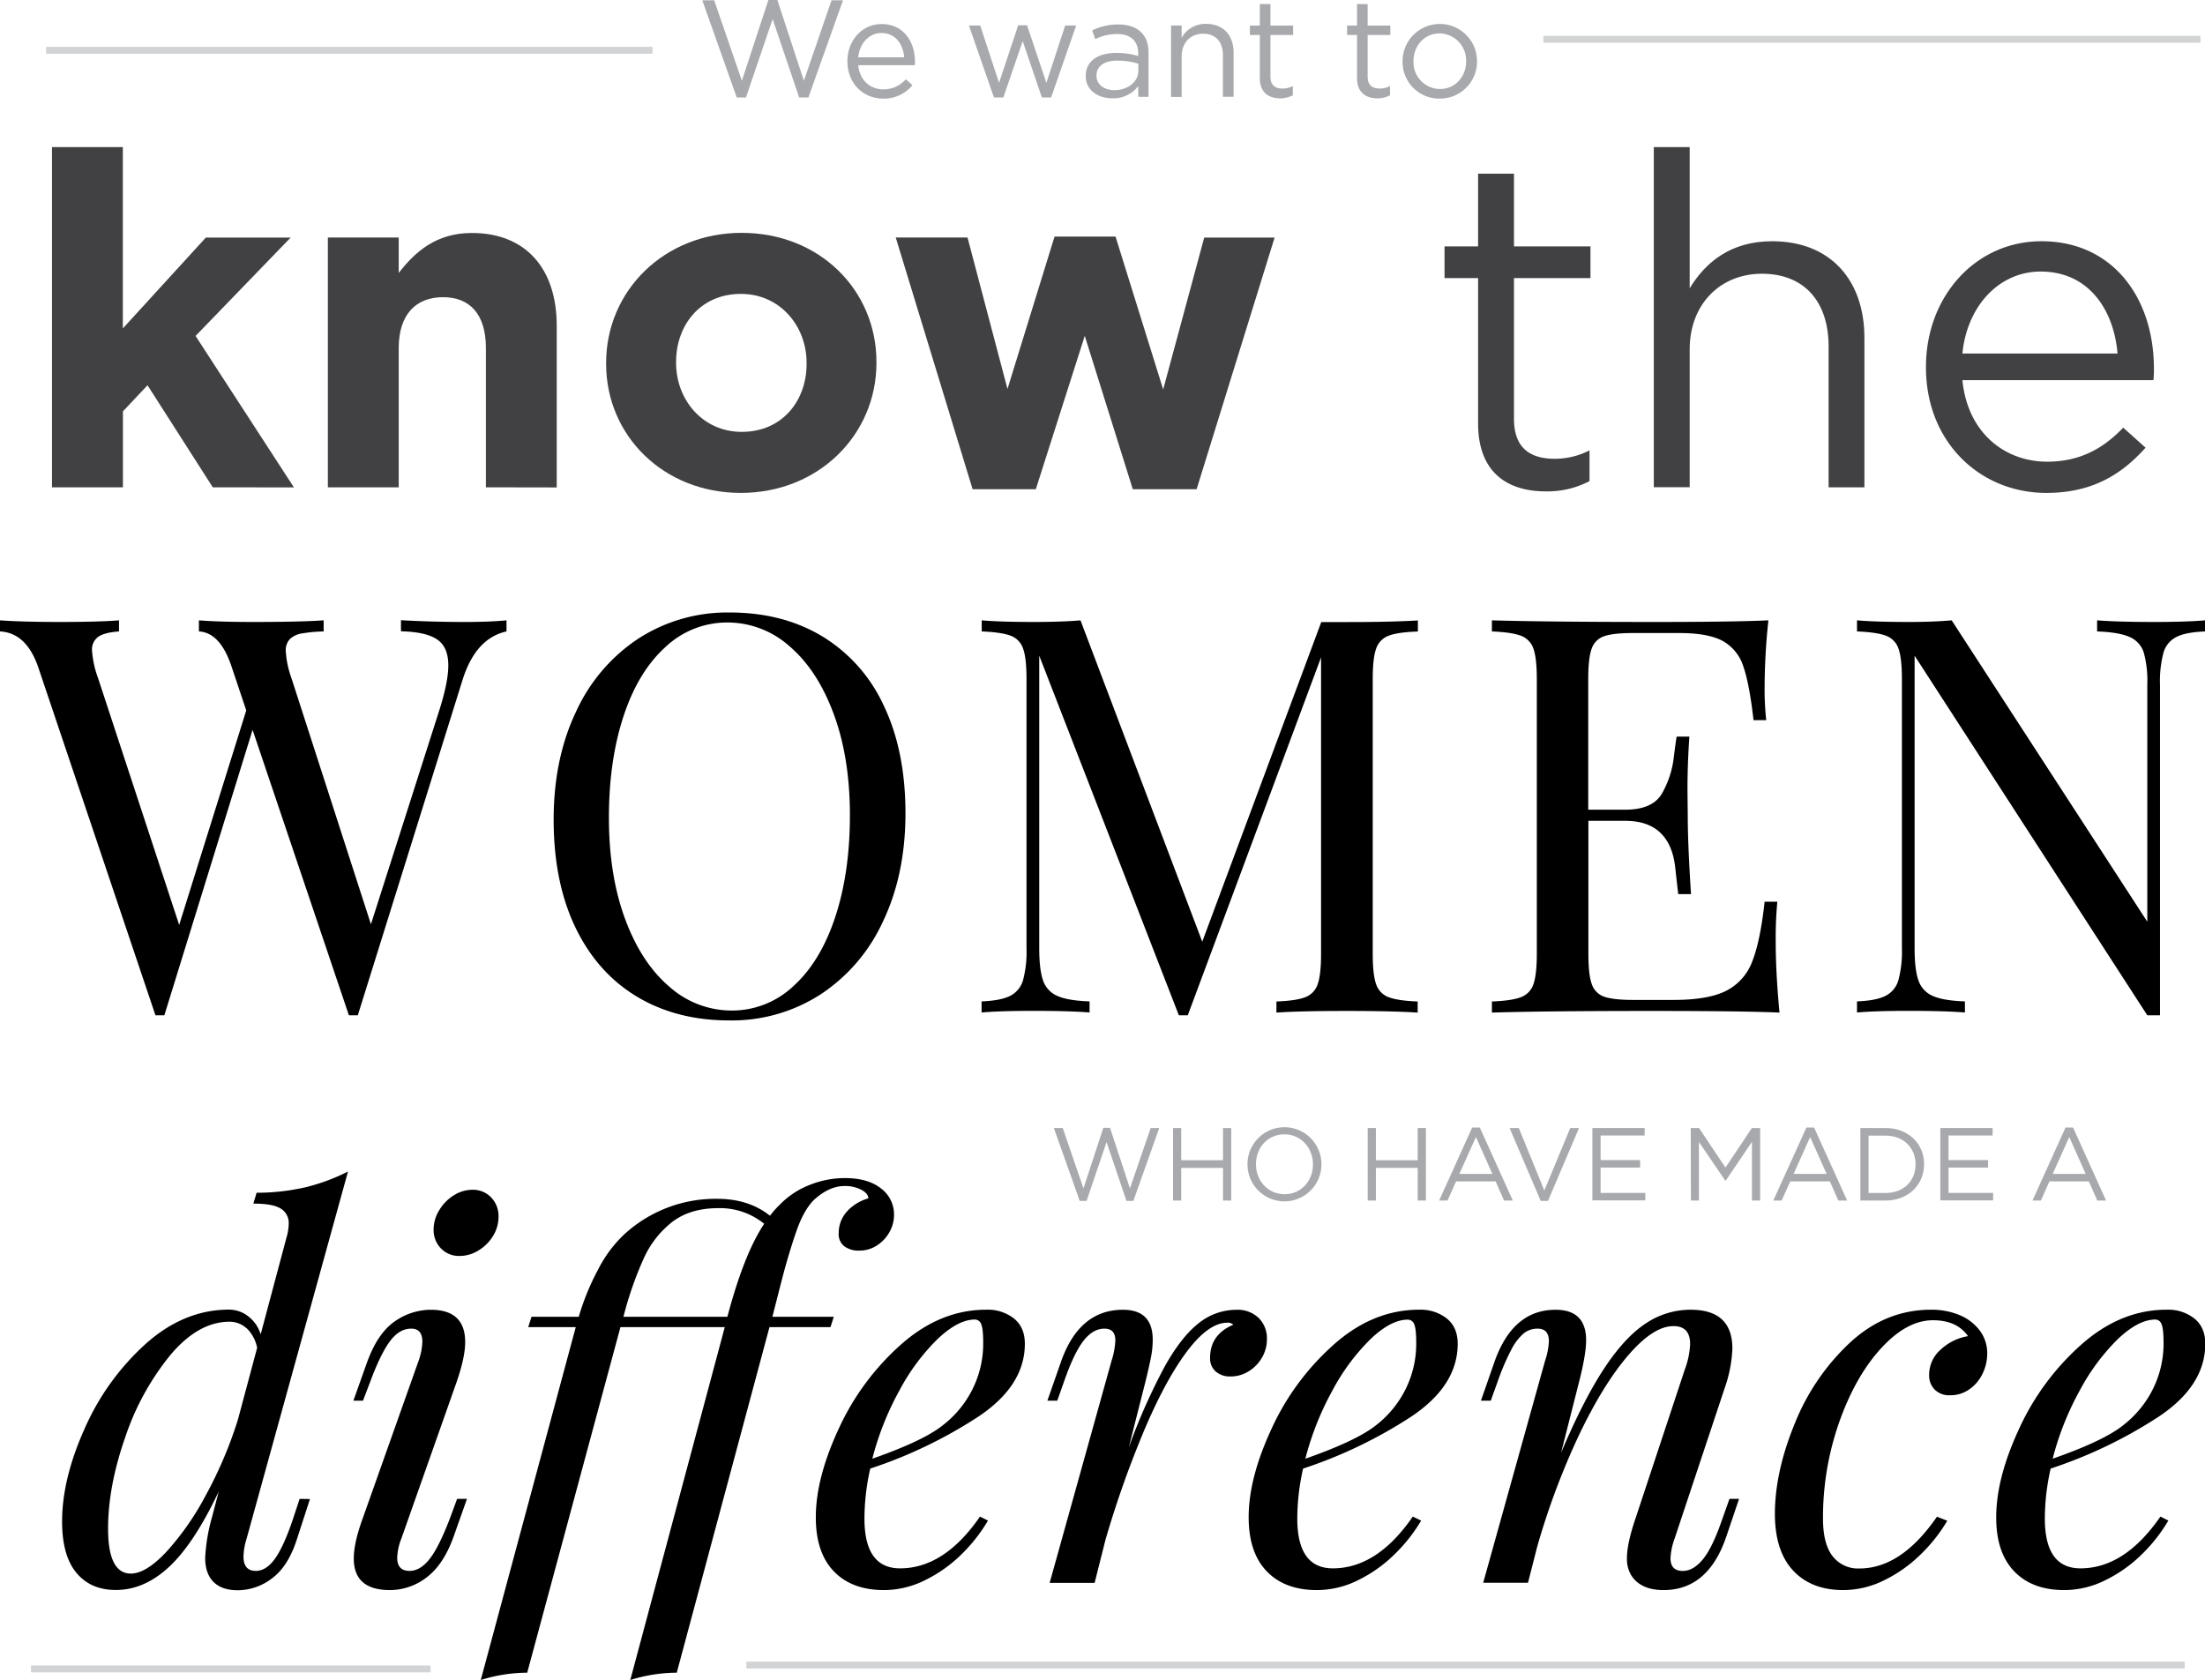 <?xml version="1.0" encoding="UTF-8"?> <svg xmlns="http://www.w3.org/2000/svg" id="Layer_1" data-name="Layer 1" viewBox="0 0 717.32 546.59"><defs><style>.cls-1{fill:#414042;}.cls-2{fill:#a7a9ac;}.cls-3{fill:none;stroke:#d1d3d4;stroke-miterlimit:10;stroke-width:2.25px;}</style></defs><title>Women-Who-Made-A-Difference</title><path d="M240.43,596l-4,12.33q-2.88,9.38-8.18,13.35a18.45,18.45,0,0,1-11.3,4q-5.17,0-7.89-2.71c-1.8-1.81-2.71-4.41-2.71-7.81A58.47,58.47,0,0,1,208.54,602l2.22-8.46q-8,16.93-16.11,24.49t-17.34,7.56q-8.22,0-12.86-5.59t-4.65-16.68q0-13.89,7.32-30.2a81,81,0,0,1,19.8-27.54q12.5-11.21,27.21-11.21a10.16,10.16,0,0,1,6.16,2.13,11.63,11.63,0,0,1,4.11,5.92L232.78,511a16.75,16.75,0,0,0,.74-4.52,5.4,5.4,0,0,0-2.63-5q-2.62-1.61-8.87-1.6l1.06-3.53a70.88,70.88,0,0,0,16-1.81,63.76,63.76,0,0,0,13.73-5.1l-33,119.5a20.92,20.92,0,0,0-1,5.75c0,3.12,1.34,4.69,4,4.69,2.25,0,4.31-1.31,6.2-3.91s3.91-7,6-13.27l2.06-6.25Zm-20.67-55.59a8.14,8.14,0,0,0-5.47-2.1q-10.18,0-19.31,10.89a84.77,84.77,0,0,0-14.67,26.79q-5.55,15.9-5.55,29.63,0,14.63,7.4,14.63,4.84,0,11.38-6.87a89,89,0,0,0,12.9-18.41A135.62,135.62,0,0,0,217,570.15l6.25-23.34A12,12,0,0,0,219.76,540.36Z" transform="translate(-139.6 -108.28)"></path><path d="M277,544.83c0-2.84-1.2-4.27-3.61-4.27q-3.87,0-6.91,4.07t-6.41,13.11L257.69,564h-3.13l4.36-12.24q3.45-9.62,9-13.48a20.43,20.43,0,0,1,11.83-3.86q11.19,0,11.18,10.52,0,4.92-2.79,13l-18,51a18.52,18.52,0,0,0-1.32,6.16c0,2.85,1.35,4.28,4,4.28q3.45,0,6.5-3.83T286,602.2l2.3-6.25h3.21l-4.36,12.33q-3.29,9.12-8.79,13.23a19.54,19.54,0,0,1-11.92,4.11q-11.75,0-11.75-10.27,0-5.18,3-13.32l18.08-51A20.34,20.34,0,0,0,277,544.83ZM282.51,502a14.11,14.11,0,0,1,4.72-4.81,11.29,11.29,0,0,1,6-1.81,8.15,8.15,0,0,1,6.17,2.51,8.74,8.74,0,0,1,2.38,6.28,11.78,11.78,0,0,1-1.77,6.21,13.93,13.93,0,0,1-4.72,4.72,11.62,11.62,0,0,1-6.17,1.81,8.11,8.11,0,0,1-6.08-2.46,8.53,8.53,0,0,1-2.38-6.17A11.94,11.94,0,0,1,282.51,502Z" transform="translate(-139.6 -108.28)"></path><path d="M334.25,521.17a41.38,41.38,0,0,1,8.5-11.35,43.89,43.89,0,0,1,30.16-11.5q10.27,0,17.18,5.51a32.21,32.21,0,0,1,3.37-3.79,27.35,27.35,0,0,1,9.45-6.2,30.59,30.59,0,0,1,11.59-2.26q7.47,0,11.71,3.37a10.55,10.55,0,0,1,4.23,8.63,11.29,11.29,0,0,1-1.48,5.55,12,12,0,0,1-4.07,4.35,10.27,10.27,0,0,1-5.71,1.69,7.71,7.71,0,0,1-5-1.48,4.92,4.92,0,0,1-1.73-4.19,10.34,10.34,0,0,1,2.63-7,14.73,14.73,0,0,1,7-4.32c0-1-.75-2-2.26-2.79a11.31,11.31,0,0,0-5.47-1.23q-4.92,0-9.78,4.35-3.45,3.3-5.91,10.4T394,524.45q-2.17,8.47-3.08,12.08l-.08.17h20l-1.07,3.37H389.92L359.76,652.5a51.15,51.15,0,0,0-15.12,2.38l30.74-114.81H341.44L311.11,652.5A51.1,51.1,0,0,0,296,654.88l30.9-114.81H311.44l1.07-3.37h15.37A80.43,80.43,0,0,1,334.25,521.17Zm53.95-14.72a22.75,22.75,0,0,0-15-5.09q-9,0-14.91,4.48A31.4,31.4,0,0,0,349,517.76a114.61,114.61,0,0,0-6.54,18.77l-.08.17H376.2l.08-.17Q381.62,516.32,388.2,506.45Z" transform="translate(-139.6 -108.28)"></path><path d="M452.31,614.07a45.13,45.13,0,0,1-11.8,8.34,29.93,29.93,0,0,1-13.35,3.21q-10.44,0-16.32-6.12T405,601.87q0-12.74,7.48-28.81a82.43,82.43,0,0,1,20.26-27.36q12.77-11.31,27.73-11.3a13.77,13.77,0,0,1,9,2.87c2.36,1.92,3.53,4.66,3.53,8.22q0,13.65-15.2,23.75a149.93,149.93,0,0,1-35.09,16.85,73.89,73.89,0,0,0-1.89,16.27q0,16.2,11.59,16.19,14.37,0,26-16.84L461,603A52.41,52.41,0,0,1,452.31,614.07Zm-7.65-70.18a68.58,68.58,0,0,0-12.45,16.76,94.78,94.78,0,0,0-8.83,22.23Q440,577.06,446.31,572a33.94,33.94,0,0,0,9.69-11.8,33.24,33.24,0,0,0,3.45-15.08c0-3-.21-5-.65-6a2.18,2.18,0,0,0-2.06-1.52Q451.33,537.6,444.66,543.89Z" transform="translate(-139.6 -108.28)"></path><path d="M518.43,553q5.46-9.78,11.09-14.18a19.53,19.53,0,0,1,12.29-4.39,9.83,9.83,0,0,1,7.27,2.67,9.29,9.29,0,0,1,2.67,6.86,11.83,11.83,0,0,1-1.64,6.08,12.53,12.53,0,0,1-4.36,4.44,11,11,0,0,1-5.83,1.64,7.06,7.06,0,0,1-4.81-1.6,5.62,5.62,0,0,1-1.85-4.48q0-7.56,7.56-10.76a2.56,2.56,0,0,0-1.89-.66q-6,0-12.82,8.87t-13.72,24.82a330.26,330.26,0,0,0-13.15,36.9l-3.54,14.06H481.07L501.21,551a25.13,25.13,0,0,0,1.23-6.58q0-3.85-3.53-3.86-3.78,0-6.87,4t-6.28,13.19L483.54,564h-3.21l4.28-12.24q5.91-17.34,20.3-17.34,9.69,0,9.69,9.78a29.94,29.94,0,0,1-.57,5.67c-.38,2-1,4.66-1.81,8l-5.42,21.37A195.36,195.36,0,0,1,518.43,553Z" transform="translate(-139.6 -108.28)"></path><path d="M593.18,614.07a45.13,45.13,0,0,1-11.8,8.34A29.93,29.93,0,0,1,568,625.62q-10.44,0-16.32-6.12t-5.87-17.63q0-12.74,7.48-28.81a82.43,82.43,0,0,1,20.26-27.36q12.76-11.31,27.73-11.3a13.77,13.77,0,0,1,9,2.87c2.36,1.92,3.53,4.66,3.53,8.22q0,13.65-15.2,23.75a149.93,149.93,0,0,1-35.09,16.85,73.89,73.89,0,0,0-1.89,16.27q0,16.2,11.58,16.19,14.38,0,26-16.84l2.71,1.31A52.41,52.41,0,0,1,593.18,614.07Zm-7.65-70.18a68.58,68.58,0,0,0-12.45,16.76,94.78,94.78,0,0,0-8.83,22.23q16.59-5.82,22.93-10.84a33.94,33.94,0,0,0,9.69-11.8,33.24,33.24,0,0,0,3.45-15.08c0-3-.21-5-.65-6a2.18,2.18,0,0,0-2.06-1.52Q592.19,537.6,585.53,543.89Z" transform="translate(-139.6 -108.28)"></path><path d="M701.17,608.28q-5.92,17.34-20.38,17.34-7.56,0-10.6-4.93a10.33,10.33,0,0,1-1.32-5.51q0-4.75,2.88-13.15l15.94-48.16a26.62,26.62,0,0,0,1.73-8.3q0-5.84-5.43-5.83-6.5,0-14.63,9.41t-16,25.85a241,241,0,0,0-13.68,36.48l-3,11.76H622.11L642.24,551a23.41,23.41,0,0,0,1.24-6.33c0-2.74-1.24-4.11-3.7-4.11a7.11,7.11,0,0,0-4.56,1.6,17.3,17.3,0,0,0-4,5.3,78.15,78.15,0,0,0-4.4,10.28L624.57,564h-3.2l4.27-12.24q5.93-17.34,20-17.34,9.95,0,9.95,9.94,0,4.53-2.3,13.56l-5.84,23q7.23-17.08,13.93-27.28t13.52-14.71a26.08,26.08,0,0,1,14.71-4.52q13.56,0,13.56,12.65a43.56,43.56,0,0,1-2.47,12.74l-16.35,49.15a21.11,21.11,0,0,0-1.31,6.33q0,4.11,4,4.11,3.45,0,6.58-3.83T700,602.2l2.22-6.25h3.12Z" transform="translate(-139.6 -108.28)"></path><path d="M764.37,614.07a45.08,45.08,0,0,1-11.79,8.34,30,30,0,0,1-13.36,3.21q-10.35,0-16.27-6.33T717,600.88q0-13.64,6.42-29.34a73.09,73.09,0,0,1,18-26.42Q753,534.4,767.83,534.4a23.65,23.65,0,0,1,9.16,1.72,15.67,15.67,0,0,1,6.61,5,12.2,12.2,0,0,1,2.47,7.61,14.76,14.76,0,0,1-1.48,6.41,13,13,0,0,1-4.23,5.09,10.5,10.5,0,0,1-6.29,2,6.66,6.66,0,0,1-5.14-1.89,6.56,6.56,0,0,1-1.76-4.68,10.92,10.92,0,0,1,3.74-8.26,17.1,17.1,0,0,1,8.91-4.4q-3.62-5.18-11.42-5.17-8.46,0-16.81,9.08t-13.64,24a93.59,93.59,0,0,0-5.3,31.47q0,8.22,3.12,12.21a10.43,10.43,0,0,0,8.71,4q13.65,0,25.24-16.84l3.36,1.31A52.09,52.09,0,0,1,764.37,614.07Z" transform="translate(-139.6 -108.28)"></path><path d="M836.29,614.07a45.13,45.13,0,0,1-11.8,8.34,29.93,29.93,0,0,1-13.35,3.21q-10.44,0-16.31-6.12T789,601.87q0-12.74,7.48-28.81a82.43,82.43,0,0,1,20.26-27.36q12.78-11.31,27.73-11.3a13.77,13.77,0,0,1,9,2.87q3.54,2.88,3.54,8.22,0,13.65-15.21,23.75a149.93,149.93,0,0,1-35.09,16.85,73.89,73.89,0,0,0-1.89,16.27q0,16.2,11.59,16.19,14.38,0,26-16.84L845,603A52.41,52.41,0,0,1,836.29,614.07Zm-7.65-70.18a68.83,68.83,0,0,0-12.45,16.76,94.78,94.78,0,0,0-8.83,22.23Q824,577.06,830.29,572a33.94,33.94,0,0,0,9.69-11.8,33.25,33.25,0,0,0,3.46-15.08q0-4.51-.66-6a2.17,2.17,0,0,0-2-1.52Q835.3,537.6,828.64,543.89Z" transform="translate(-139.6 -108.28)"></path><path d="M290.81,310.64q8.1,0,13.56-.53v3.61q-10,2.2-14.26,15.66L256,438.61h-2.9l-31.33-92.86-28.7,92.86h-2.9L152,325.25q-3.87-11.1-12.41-11.53v-3.61q7.22.52,19.27.53,12.94,0,19.46-.53v3.61q-4.76.34-6.78,1.76a5.08,5.08,0,0,0-2,4.49,32.46,32.46,0,0,0,1.94,8.88l26.41,80.36,21.82-69.79-4.75-14.17q-3.69-11.17-10.65-11.53v-3.61q6.51.52,17.52.53,15.39,0,23.06-.53v3.61a48.53,48.53,0,0,0-7.13.66,7.38,7.38,0,0,0-3.83,1.8,5.27,5.27,0,0,0-1.36,4,31.09,31.09,0,0,0,1.84,8.71L260.27,409l22.27-69.71q2.9-9.15,2.9-14.52,0-6-3.65-8.45c-2.43-1.64-6.35-2.53-11.75-2.64v-3.61Q280.33,310.64,290.81,310.64Z" transform="translate(-139.6 -108.28)"></path><path d="M407.07,315.3a51.41,51.41,0,0,1,20,22.49q7.08,14.74,7.09,35.07,0,19.9-7.31,35.21a56.57,56.57,0,0,1-20.33,23.76,53.23,53.23,0,0,1-29.66,8.45q-17.18,0-30.06-7.74t-20-22.49q-7.08-14.74-7.09-35.07,0-19.89,7.31-35.21A56.57,56.57,0,0,1,347.35,316,53.25,53.25,0,0,1,377,307.56Q394.18,307.56,407.07,315.3ZM356,318.87q-8.81,8-13.56,22.44t-4.75,33q0,18.75,5.28,33t14.39,22a30.42,30.42,0,0,0,20.2,7.75A29.07,29.07,0,0,0,397.83,429q8.76-8,13.51-22.44t4.75-33q0-18.75-5.28-33t-14.35-22a30.29,30.29,0,0,0-20.15-7.75A29.19,29.19,0,0,0,356,318.87Z" transform="translate(-139.6 -108.28)"></path><path d="M591.32,315.13a6.76,6.76,0,0,0-4.05,4.22q-1.1,3.07-1.1,9.86v89.42q0,6.78,1.1,9.86a6.76,6.76,0,0,0,4.05,4.22c2,.77,5.12,1.24,9.47,1.41v3.61q-8.46-.53-22.89-.53-15.49,0-23.06.53v-3.61q6.51-.25,9.42-1.41a6.74,6.74,0,0,0,4-4.22c.74-2.05,1.1-5.34,1.1-9.86V322.17L526,438.61h-2.9l-45.42-117v95.14q0,7,1.23,10.48a8.38,8.38,0,0,0,4.62,5.06q3.39,1.55,10.52,1.8v3.61q-6.42-.53-18.39-.53-10.74,0-16.73.53v-3.61c4.17-.17,7.26-.77,9.29-1.8a8.26,8.26,0,0,0,4.18-5.06,36.22,36.22,0,0,0,1.14-10.48V329.21c0-4.52-.36-7.81-1.1-9.86a6.72,6.72,0,0,0-4-4.22q-3-1.15-9.47-1.41v-3.61q5.89.52,16.73.53,9.5,0,15.4-.53l39.61,104.56,38.72-104h8.54q14.43,0,22.89-.53v3.61C596.44,313.89,593.29,314.36,591.32,315.13Z" transform="translate(-139.6 -108.28)"></path><path d="M717.27,414.67q0,10.21,1.23,23.06-12.24-.53-41.28-.53-34.59,0-52.28.53v-3.61q6.51-.25,9.46-1.41a6.76,6.76,0,0,0,4.05-4.22q1.09-3.08,1.1-9.86V329.21q0-6.78-1.1-9.86a6.76,6.76,0,0,0-4.05-4.22q-3-1.15-9.46-1.41v-3.61q17.68.52,52.28.53,26.49,0,37.67-.53a207.08,207.08,0,0,0-1.23,21.3,93.57,93.57,0,0,0,.52,11.18h-4.13q-1.32-11.71-3.3-17.43a14.45,14.45,0,0,0-6.69-8.32q-4.71-2.59-14.22-2.6h-15c-4.34,0-7.49.36-9.46,1.06a6.46,6.46,0,0,0-4,4.09c-.74,2-1.1,5.3-1.1,9.82v42.51h12q9.06,0,12.06-5.41a30.86,30.86,0,0,0,3.7-11.05c.46-3.75.79-6.19,1-7.31h4.14q-.61,8.9-.62,17l.09,8.63q0,9.15,1.06,25.61h-4.14c-.12-.82-.45-3.72-1-8.71s-2.19-8.76-4.89-11.31-6.48-3.83-11.35-3.83h-12v43.3c0,4.52.36,7.79,1.1,9.82a6.46,6.46,0,0,0,4,4.09c2,.7,5.12,1.06,9.46,1.06h13.2q11.26,0,17.12-3a17.5,17.5,0,0,0,8.45-9.59q2.6-6.6,4-19.37h4.13A127.21,127.21,0,0,0,717.27,414.67Z" transform="translate(-139.6 -108.28)"></path><path d="M847.61,315.52a8.25,8.25,0,0,0-4.18,5.06,35.81,35.81,0,0,0-1.15,10.48V438.61h-4.13l-75.7-117v95.14q0,7,1.24,10.48a8.38,8.38,0,0,0,4.62,5.06q3.38,1.55,10.51,1.8v3.61q-6.42-.53-18.39-.53-10.74,0-16.72.53v-3.61c4.16-.17,7.26-.77,9.28-1.8a8.23,8.23,0,0,0,4.18-5.06,36.16,36.16,0,0,0,1.15-10.48V329.21q0-6.78-1.1-9.86a6.76,6.76,0,0,0-4.05-4.22q-3-1.15-9.46-1.41v-3.61q5.89.52,16.72.53,8.1,0,14.08-.53l63.64,98.05v-77.1A34.89,34.89,0,0,0,837,320.58a8.23,8.23,0,0,0-4.62-5.06q-3.44-1.54-10.56-1.8v-3.61q6.42.52,18.39.53,10.74,0,16.72-.53v3.61C852.73,313.89,849.63,314.49,847.61,315.52Z" transform="translate(-139.6 -108.28)"></path><path class="cls-1" d="M208.82,266.83l-21.23-33.21-8,8.5v24.71H156.51V156.14h23.05v59l27-29.56h27.59l-30.93,32,32,49.28Z" transform="translate(-139.6 -108.28)"></path><path class="cls-1" d="M297.67,266.83V221.49c0-10.91-5.16-16.52-13.95-16.52s-14.41,5.61-14.41,16.52v45.34H246.26V185.56h23.05v11.52c5.31-6.82,12.13-13,23.81-13,17.44,0,27.59,11.52,27.59,30.17v52.62Z" transform="translate(-139.6 -108.28)"></path><path class="cls-1" d="M380.6,268.65c-25.17,0-43.82-18.65-43.82-42v-.3c0-23.36,18.8-42.31,44.12-42.31s43.82,18.65,43.82,42v.31C424.72,249.7,405.92,268.65,380.6,268.65ZM402,226.35c0-12-8.64-22.45-21.38-22.45-13.19,0-21.08,10.16-21.08,22.14v.31c0,12,8.64,22.44,21.38,22.44,13.19,0,21.08-10.16,21.08-22.14Z" transform="translate(-139.6 -108.28)"></path><path class="cls-1" d="M528.88,267.44H508.11l-15.62-49.89-15.92,49.89H456l-25-81.88h23.35l13,49.28,15.31-49.59H502.5L518,235l13.35-49.43h22.9Z" transform="translate(-139.6 -108.28)"></path><path class="cls-1" d="M620.45,246.06V198.75H609.53V188.44h10.92V164.78h11.67v23.66H657v10.31H632.12v45.79c0,9.55,5.31,13,13.2,13a24.55,24.55,0,0,0,11.37-2.73v10a29.38,29.38,0,0,1-14.1,3.34C630,268.2,620.45,262,620.45,246.06Z" transform="translate(-139.6 -108.28)"></path><path class="cls-1" d="M677.61,156.14h11.67v45.94c5.16-8.49,13.34-15.31,26.84-15.31,19,0,30,12.74,30,31.39v48.67H734.47V221c0-14.56-7.89-23.66-21.69-23.66-13.49,0-23.5,9.86-23.5,24.57v44.88H677.61Z" transform="translate(-139.6 -108.28)"></path><path class="cls-1" d="M766.15,227.86v-.3c0-22.59,15.92-40.79,37.6-40.79,23.2,0,36.55,18.5,36.55,41.4a29,29,0,0,1-.16,3.79H778c1.66,17,13.64,26.53,27.59,26.53,10.77,0,18.35-4.4,24.72-11.07l7.28,6.52c-7.89,8.8-17.44,14.71-32.3,14.71C783.74,268.65,766.15,252.12,766.15,227.86Zm62.32-4.55c-1.21-14.25-9.4-26.68-25-26.68-13.65,0-24,11.37-25.47,26.68Z" transform="translate(-139.6 -108.28)"></path><path class="cls-2" d="M368.07,108.37h3.87l9,26.19,8.63-26.28h2.92l8.62,26.28,9-26.19h3.73L402.58,140h-3l-8.63-25.51L382.27,140h-3Z" transform="translate(-139.6 -108.28)"></path><path class="cls-2" d="M415.28,128.27v-.09c0-6.69,4.72-12.08,11.14-12.08,6.88,0,10.83,5.48,10.83,12.26a8.25,8.25,0,0,1-.05,1.13H418.79c.49,5,4,7.86,8.17,7.86a9.58,9.58,0,0,0,7.32-3.28l2.16,1.93a12,12,0,0,1-9.57,4.36C420.49,140.36,415.28,135.46,415.28,128.27Zm18.47-1.34c-.36-4.23-2.79-7.91-7.42-7.91-4,0-7.09,3.37-7.54,7.91Z" transform="translate(-139.6 -108.28)"></path><path class="cls-2" d="M454.81,116.59h3.68l6.11,18.65,6.24-18.74h2.88L480,135.24l6.11-18.65h3.59L481.54,140h-3l-6.24-18.33L466,140h-3.05Z" transform="translate(-139.6 -108.28)"></path><path class="cls-2" d="M492.8,133.08V133c0-4.9,4.05-7.5,9.93-7.5a24.37,24.37,0,0,1,7.14,1v-.81c0-4.18-2.56-6.34-6.91-6.34A16.2,16.2,0,0,0,495.9,121l-1-2.83a19.15,19.15,0,0,1,8.44-1.93c3.29,0,5.8.85,7.51,2.56s2.38,3.82,2.38,6.78v14.2h-3.33v-3.51a10.14,10.14,0,0,1-8.4,4C497.16,140.31,492.8,137.84,492.8,133.08Zm17.12-1.8V129a24,24,0,0,0-6.83-1c-4.36,0-6.78,1.89-6.78,4.81V133c0,2.92,2.69,4.62,5.84,4.62C506.42,137.57,509.92,135,509.92,131.28Z" transform="translate(-139.6 -108.28)"></path><path class="cls-2" d="M520.56,116.59H524v4a8.79,8.79,0,0,1,8-4.54c5.62,0,8.9,3.77,8.9,9.3v14.42h-3.46V126.25c0-4.31-2.34-7-6.43-7s-7,2.92-7,7.28v13.3h-3.46Z" transform="translate(-139.6 -108.28)"></path><path class="cls-2" d="M549.44,133.66v-14h-3.23v-3.06h3.23v-7h3.46v7h7.37v3.06H552.9v13.57c0,2.83,1.57,3.86,3.91,3.86a7.34,7.34,0,0,0,3.37-.81v3a8.72,8.72,0,0,1-4.18,1C552.27,140.22,549.44,138.38,549.44,133.66Z" transform="translate(-139.6 -108.28)"></path><path class="cls-2" d="M581.06,133.66v-14h-3.23v-3.06h3.23v-7h3.46v7h7.37v3.06h-7.37v13.57c0,2.83,1.57,3.86,3.91,3.86a7.31,7.31,0,0,0,3.37-.81v3a8.69,8.69,0,0,1-4.18,1C583.89,140.22,581.06,138.38,581.06,133.66Z" transform="translate(-139.6 -108.28)"></path><path class="cls-2" d="M595.88,128.32v-.09a12.11,12.11,0,0,1,24.22-.09v.09a12.06,12.06,0,0,1-12.18,12.13A11.9,11.9,0,0,1,595.88,128.32Zm20.67,0v-.09a8.79,8.79,0,0,0-8.63-9.08c-5,0-8.49,4.09-8.49,9v.09a8.71,8.71,0,0,0,8.58,9C613,137.26,616.55,133.22,616.55,128.32Z" transform="translate(-139.6 -108.28)"></path><line class="cls-3" x1="710.72" y1="541.73" x2="242.81" y2="541.73"></line><line class="cls-3" x1="212.27" y1="16.36" x2="15" y2="16.36"></line><line class="cls-3" x1="715.83" y1="12.78" x2="502.08" y2="12.78"></line><line class="cls-3" x1="140.07" y1="542.99" x2="10.09" y2="542.99"></line><path class="cls-2" d="M482.43,475.29h2.9l6.74,19.64,6.46-19.7h2.19l6.47,19.7,6.74-19.64h2.79L508.3,499h-2.25l-6.47-19.13L493.08,499h-2.23Z" transform="translate(-139.6 -108.28)"></path><path class="cls-2" d="M521.21,475.29h2.66v10.48h13.6V475.29h2.67v23.59h-2.67V488.26h-13.6v10.62h-2.66Z" transform="translate(-139.6 -108.28)"></path><path class="cls-2" d="M545.43,487.15v-.06a12,12,0,1,1,24.05-.07v.07a12,12,0,1,1-24.05.06Zm21.29,0v-.06c0-5.36-3.91-9.74-9.3-9.74s-9.23,4.31-9.23,9.67v.07c0,5.35,3.91,9.73,9.29,9.73S566.72,492.51,566.72,487.15Z" transform="translate(-139.6 -108.28)"></path><path class="cls-2" d="M584.53,475.29h2.67v10.48h13.6V475.29h2.67v23.59H600.8V488.26H587.2v10.62h-2.67Z" transform="translate(-139.6 -108.28)"></path><path class="cls-2" d="M618.52,475.13H621l10.74,23.75H628.9l-2.76-6.24H613.3l-2.8,6.24h-2.72Zm6.57,15.09-5.35-12-5.39,12Z" transform="translate(-139.6 -108.28)"></path><path class="cls-2" d="M630.69,475.29h3L642,495.61l8.42-20.32h2.86L643.18,499h-2.36Z" transform="translate(-139.6 -108.28)"></path><path class="cls-2" d="M657.63,475.29h17v2.43H660.3v8h12.86v2.43H660.3v8.25h14.55v2.43H657.63Z" transform="translate(-139.6 -108.28)"></path><path class="cls-2" d="M689.63,475.29h2.7l8.59,12.87,8.59-12.87h2.69v23.59h-2.66v-19.1L701,492.41h-.13l-8.59-12.6v19.07h-2.6Z" transform="translate(-139.6 -108.28)"></path><path class="cls-2" d="M727.26,475.13h2.49l10.75,23.75h-2.86l-2.76-6.24H722l-2.8,6.24h-2.72Zm6.57,15.09-5.36-12-5.38,12Z" transform="translate(-139.6 -108.28)"></path><path class="cls-2" d="M744.81,475.29H753c7.41,0,12.53,5.09,12.53,11.73v.07c0,6.63-5.12,11.79-12.53,11.79h-8.19Zm2.66,2.47v18.66H753c6,0,9.77-4.05,9.77-9.27v-.06c0-5.22-3.81-9.33-9.77-9.33Z" transform="translate(-139.6 -108.28)"></path><path class="cls-2" d="M770.82,475.29h17v2.43H773.48v8h12.87v2.43H773.48v8.25H788v2.43H770.82Z" transform="translate(-139.6 -108.28)"></path><path class="cls-2" d="M811.54,475.13H814l10.74,23.75h-2.86l-2.76-6.24H806.32l-2.79,6.24H800.8Zm6.57,15.09-5.35-12-5.39,12Z" transform="translate(-139.6 -108.28)"></path></svg> 